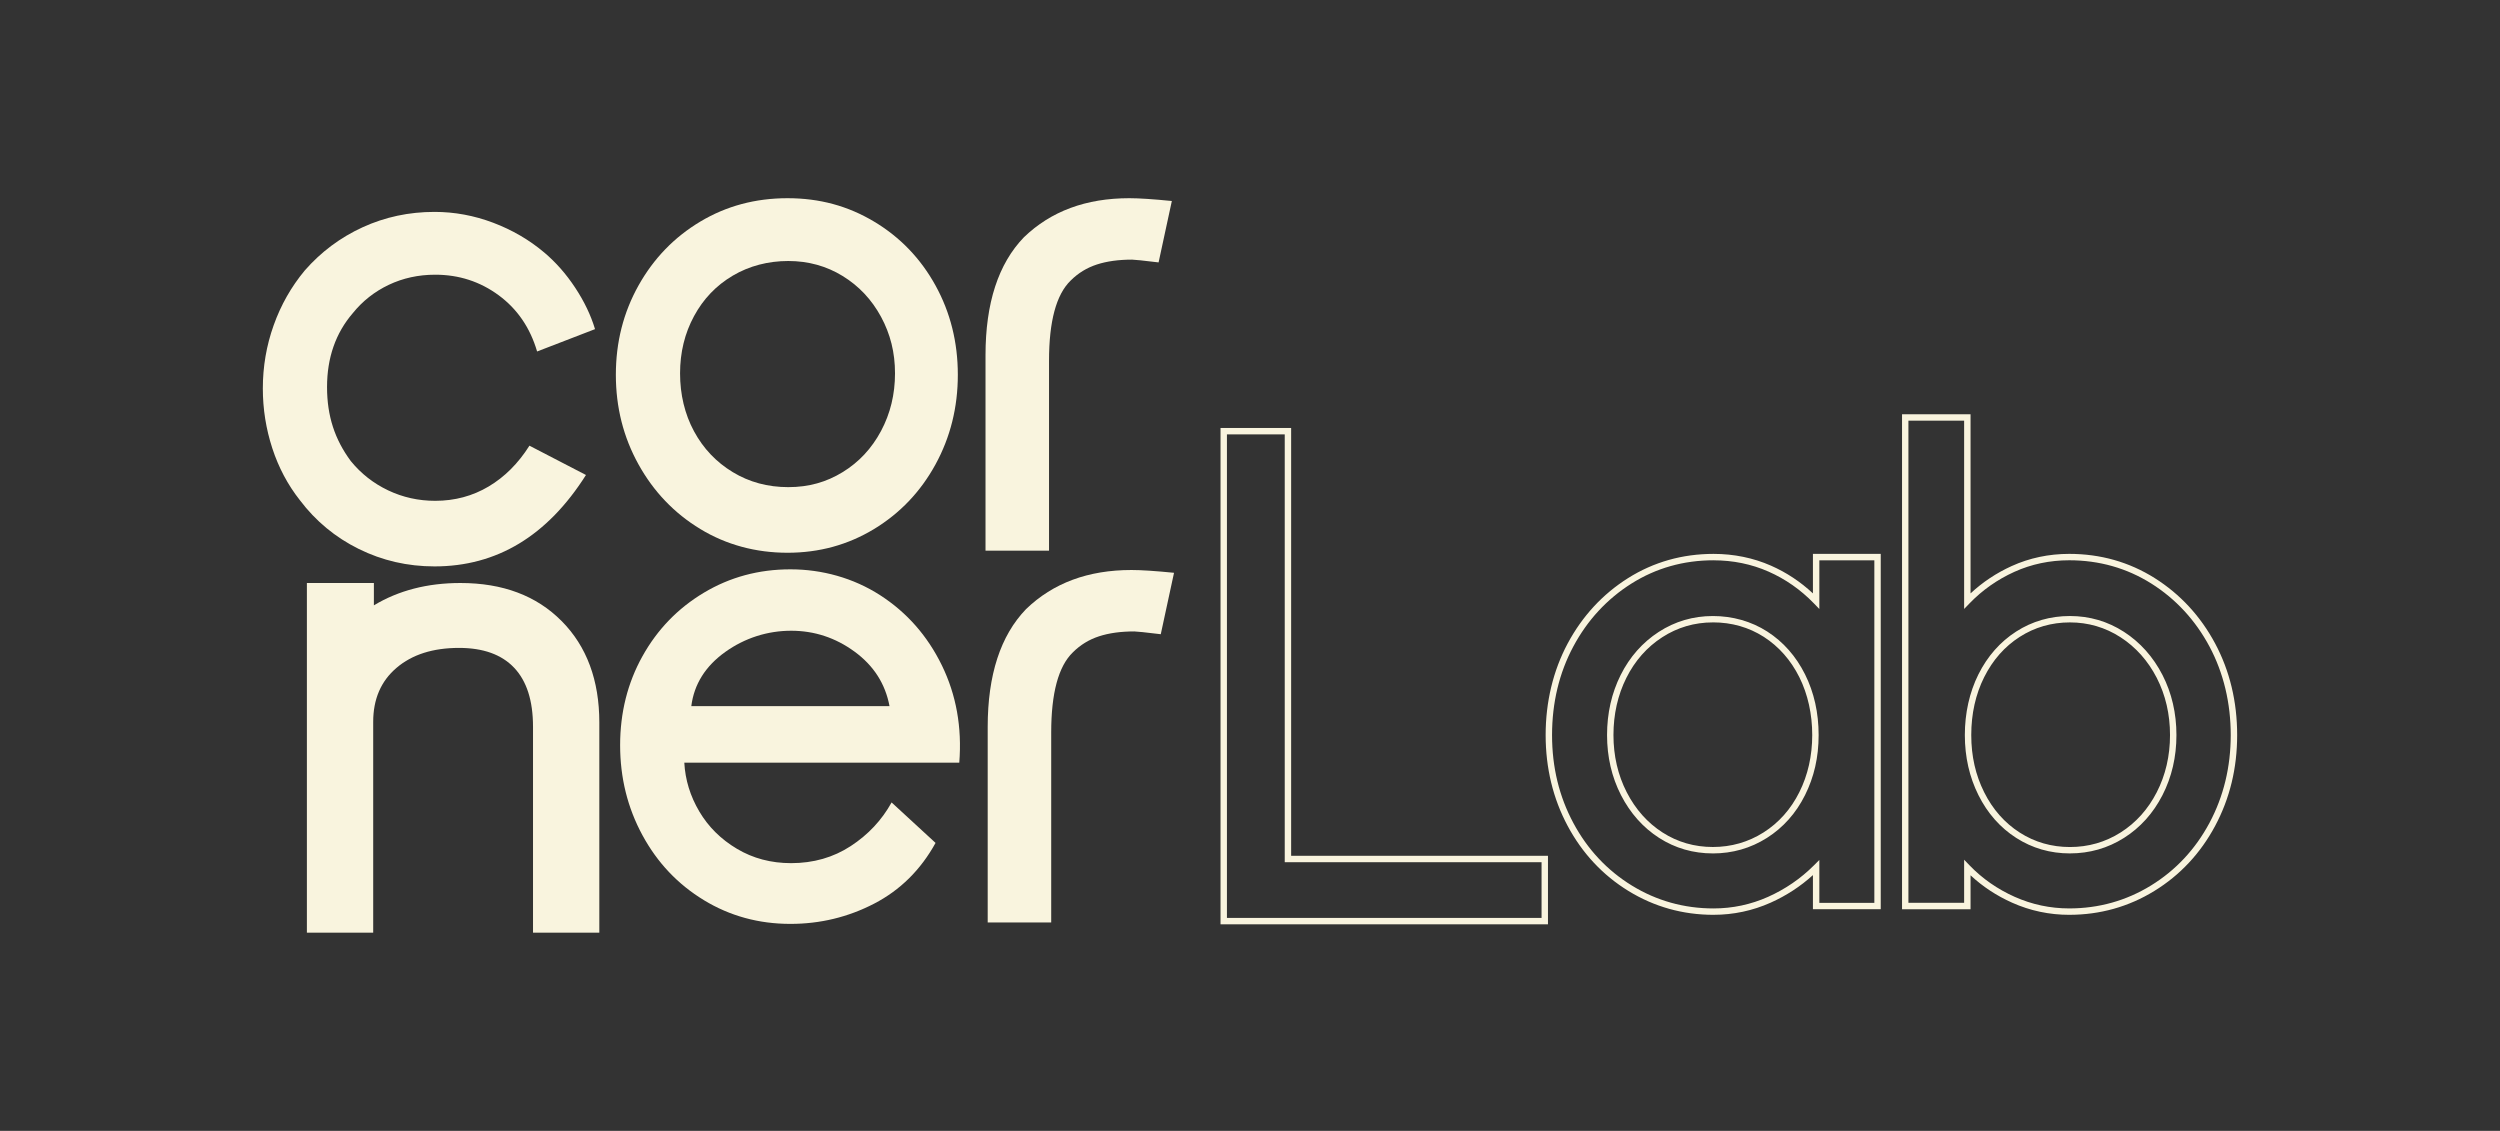 <?xml version="1.0" encoding="UTF-8"?> <svg xmlns="http://www.w3.org/2000/svg" id="Layer_1" viewBox="0 0 1562.05 706.58"><rect x="0" y="0" width="1562.05" height="706.58" fill="#333333" stroke="none"/><defs><style>.cls-1{fill:#f9f4de;stroke-width:0px;}</style></defs><path class="cls-1" d="M350.92,388.03c15.7,15.85,23.55,37,23.55,63.45v131.26h-41.43v-128.64c0-16.28-3.92-28.56-11.77-36.85-7.85-8.29-19.34-12.43-34.45-12.43-16.28,0-29.29,4.14-39.03,12.43-9.74,8.28-14.61,19.55-14.61,33.8v131.69h-41.43v-218.47h41.86v13.96c15.41-9.3,33.43-13.96,54.07-13.96,26.45,0,47.53,7.92,63.23,23.77Z"></path><path class="cls-1" d="M439.79,562.42c-16.28-9.88-29.07-23.4-38.37-40.55-9.31-17.15-13.95-35.9-13.95-56.25s4.65-38.88,13.95-55.6c9.3-16.71,22.09-29.94,38.37-39.68,16.28-9.74,34.3-14.61,54.07-14.61s39.31,5.38,56.03,16.14c16.71,10.76,29.58,25.37,38.59,43.82,9.01,18.47,12.65,38.74,10.9,60.83h-171.81c.58,10.76,3.71,20.93,9.38,30.52,5.67,9.59,13.52,17.37,23.55,23.33,10.03,5.96,21.29,8.94,33.8,8.94,13.95,0,26.38-3.56,37.28-10.68,10.9-7.12,19.4-16.2,25.51-27.25l27.47,25.29c-9.31,16.86-22.1,29.51-38.37,37.94-16.28,8.44-33.73,12.65-52.33,12.65-19.77,0-37.8-4.94-54.07-14.83ZM555.78,441.19c-2.62-13.96-9.89-25.29-21.8-34.01-11.92-8.72-25.15-13.08-39.68-13.08s-28.86,4.44-41.21,13.3c-12.36,8.87-19.4,20.13-21.15,33.8h123.84Z"></path><path class="cls-1" d="M733.55,357.9l-8.28,38.37c-9.59-1.16-15.12-1.74-16.57-1.74-8.44,0-15.77,1.02-22.02,3.05-6.25,2.04-11.7,5.38-16.35,10.03-9.01,8.72-13.52,25.44-13.52,50.15v118.61h-39.68v-122.1c0-32.56,7.99-57.12,23.98-73.7,16.86-16.28,38.81-24.42,65.85-24.42,6.1,0,14.97.59,26.6,1.74Z"></path><path class="cls-1" d="M224.19,343.01c-14.68-7.26-26.97-17.44-36.85-30.52-7.56-9.59-13.3-20.42-17.23-32.49-3.92-12.06-5.89-24.49-5.89-37.28,0-13.66,2.25-26.82,6.76-39.46,4.5-12.65,10.97-24.05,19.41-34.23,10.17-11.62,22.24-20.64,36.19-27.03,13.95-6.39,28.92-9.6,44.91-9.6,12.5,0,24.71,2.26,36.63,6.76,11.92,4.51,22.53,10.69,31.83,18.53,7.26,6.1,13.74,13.45,19.4,22.02,5.67,8.58,9.81,17.22,12.43,25.94l-36.19,13.96c-4.36-14.83-12.36-26.53-23.98-35.1-11.63-8.57-24.85-12.87-39.68-12.87-10.47,0-20.13,2.11-29,6.32-8.87,4.22-16.35,10.1-22.46,17.66-10.76,12.5-16.13,27.91-16.13,46.22s4.94,32.85,14.83,46.23c6.39,7.85,14.17,13.95,23.33,18.31,9.16,4.36,18.97,6.54,29.43,6.54,12.21,0,23.33-2.98,33.36-8.94,10.03-5.96,18.53-14.46,25.51-25.51l35.32,18.31c-24.13,38.09-55.67,57.12-94.63,57.12-16.86,0-32.64-3.64-47.31-10.9Z"></path><path class="cls-1" d="M437.56,330.54c-16.28-9.88-29.15-23.33-38.59-40.34-9.45-17.01-14.17-35.68-14.17-56.03s4.72-38.95,14.17-55.82c9.44-16.85,22.31-30.16,38.59-39.9,16.28-9.74,34.45-14.61,54.51-14.61s37.79,4.87,54.07,14.61c16.28,9.74,29.07,23.05,38.37,39.9,9.3,16.86,13.96,35.47,13.96,55.82s-4.66,39.03-13.96,56.03c-9.31,17.01-22.1,30.45-38.37,40.34-16.28,9.88-34.31,14.83-54.07,14.83s-38.23-4.94-54.51-14.83ZM526.52,295c10.17-6.25,18.16-14.83,23.98-25.73,5.81-10.9,8.72-22.89,8.72-35.98s-2.91-24.56-8.72-35.32c-5.82-10.75-13.81-19.26-23.98-25.51-10.18-6.25-21.52-9.38-34.01-9.38s-24.35,3.05-34.67,9.16c-10.32,6.1-18.39,14.54-24.2,25.29-5.82,10.76-8.72,22.67-8.72,35.76s2.9,25.44,8.72,36.19c5.81,10.76,13.88,19.26,24.2,25.51,10.31,6.25,21.87,9.38,34.67,9.38s23.83-3.12,34.01-9.38Z"></path><path class="cls-1" d="M732.19,125.59l-8.28,38.37c-9.59-1.16-15.12-1.74-16.57-1.74-8.44,0-15.77,1.02-22.02,3.05-6.25,2.04-11.7,5.38-16.35,10.03-9.01,8.72-13.52,25.44-13.52,50.15v118.61h-39.68v-122.1c0-32.56,7.99-57.12,23.98-73.7,16.86-16.28,38.81-24.42,65.85-24.42,6.1,0,14.97.59,26.6,1.75Z"></path><path class="cls-1" d="M967.2,577.53h-204.59v-310.12h44.12v267.31h160.47v42.81ZM766.61,573.53h196.59v-34.81h-160.47v-267.31h-36.12v302.12Z"></path><path class="cls-1" d="M1070.66,571.6c-19.19,0-37.08-5.02-53.16-14.9h0c-16.08-9.88-28.86-23.55-38-40.66-9.13-17.07-13.75-36.17-13.75-56.76s4.63-40.12,13.75-57.2c9.13-17.08,21.83-30.83,37.76-40.87,15.96-10.04,33.92-15.13,53.39-15.13,12.72,0,24.8,2.48,35.91,7.36,9.63,4.24,18.42,10.06,26.19,17.33v-24.7h42.37v222.03h-42.37v-21.32c-7.78,7.07-16.64,12.85-26.4,17.22-11.26,5.03-23.27,7.59-35.7,7.59ZM1070.66,350.08c-18.71,0-35.95,4.88-51.26,14.52-15.33,9.66-27.57,22.91-36.37,39.37-8.81,16.49-13.28,35.1-13.28,55.31s4.47,38.39,13.28,54.88c8.8,16.47,21.1,29.64,36.57,39.14h0c15.44,9.5,32.62,14.31,51.06,14.31,11.86,0,23.33-2.44,34.07-7.24,10.77-4.82,20.4-11.43,28.62-19.65l3.41-3.41v26.81h34.37v-214.03h-34.37v30.42l-3.44-3.55c-8.22-8.5-17.77-15.17-28.37-19.84-10.6-4.66-22.13-7.03-34.3-7.03ZM1070.22,533.23c-12.26,0-23.56-3.26-33.57-9.69-9.99-6.41-18-15.4-23.81-26.71-5.79-11.28-8.72-23.91-8.72-37.54s2.86-26.25,8.5-37.52c5.66-11.32,13.67-20.38,23.81-26.95,10.17-6.58,21.54-9.91,33.79-9.91s23.97,3.26,34,9.69c10,6.43,17.94,15.42,23.6,26.74,5.64,11.29,8.5,24.06,8.5,37.96s-2.86,26.24-8.5,37.52c-5.66,11.32-13.68,20.32-23.83,26.74h0c-10.16,6.43-21.52,9.68-33.78,9.68ZM1070.22,388.89c-11.47,0-22.1,3.12-31.62,9.27-9.54,6.17-17.08,14.71-22.41,25.38-5.36,10.71-8.07,22.74-8.07,35.73s2.79,25.01,8.28,35.72c5.48,10.68,13.02,19.15,22.41,25.17,9.36,6.01,19.92,9.06,31.41,9.06s22.13-3.05,31.64-9.07h0c9.53-6.03,17.06-14.49,22.39-25.15,5.36-10.72,8.07-22.75,8.07-35.74s-2.72-25.44-8.07-36.17c-5.33-10.66-12.8-19.12-22.18-25.16-9.38-6.01-20.09-9.06-31.84-9.06Z"></path><path class="cls-1" d="M1292.9,571.6c-12.44,0-24.45-2.55-35.7-7.59h0c-9.72-4.35-18.44-10.09-25.96-17.11v21.21h-42.81v-309.25h42.81v111.91c7.51-7.01,16.14-12.76,25.74-17.11,11.11-5.04,23.2-7.59,35.93-7.59,19.47,0,37.44,5.09,53.39,15.13,15.92,10.03,28.62,23.78,37.77,40.87,9.13,17.09,13.75,36.33,13.75,57.2s-4.63,39.68-13.75,56.76c-9.15,17.11-21.93,30.79-38,40.66-16.08,9.89-33.97,14.9-53.16,14.9ZM1227.23,537.17l3.44,3.57c7.91,8.21,17.38,14.81,28.16,19.62h0c10.74,4.8,22.2,7.24,34.07,7.24,18.44,0,35.62-4.82,51.06-14.31,15.46-9.5,27.76-22.67,36.57-39.14,8.81-16.49,13.28-34.96,13.28-54.88s-4.47-38.81-13.28-55.31c-8.81-16.47-21.05-29.72-36.37-39.37-15.31-9.63-32.55-14.52-51.26-14.52-12.15,0-23.69,2.43-34.28,7.23-10.63,4.82-20.03,11.43-27.95,19.63l-3.44,3.56v-117.64h-34.81v301.25h34.81v-26.94ZM1293.34,533.23c-12.26,0-23.56-3.26-33.57-9.69-10.01-6.42-17.95-15.41-23.6-26.73-5.64-11.27-8.5-23.89-8.5-37.52s2.86-26.68,8.5-37.96c5.65-11.31,13.59-20.31,23.6-26.74,10.03-6.43,21.32-9.69,33.57-9.69s23.61,3.33,33.79,9.91c10.14,6.57,18.22,15.63,24.03,26.93,5.79,11.29,8.72,23.92,8.72,37.54s-2.93,26.26-8.72,37.54c-5.8,11.31-13.89,20.31-24.04,26.72-10.16,6.43-21.52,9.68-33.77,9.68ZM1293.34,388.89c-11.47,0-22.04,3.05-31.41,9.06-9.39,6.03-16.86,14.5-22.18,25.16-5.36,10.72-8.07,22.89-8.07,36.17s2.72,25.03,8.07,35.74c5.33,10.67,12.79,19.13,22.18,25.16,9.36,6.01,19.92,9.06,31.41,9.06s22.13-3.05,31.63-9.07h0c9.54-6.03,17.15-14.5,22.62-25.17,5.5-10.71,8.28-22.73,8.28-35.72s-2.79-25-8.28-35.72c-5.48-10.67-13.09-19.22-22.64-25.4-9.52-6.15-20.16-9.27-31.62-9.27Z"></path></svg> 